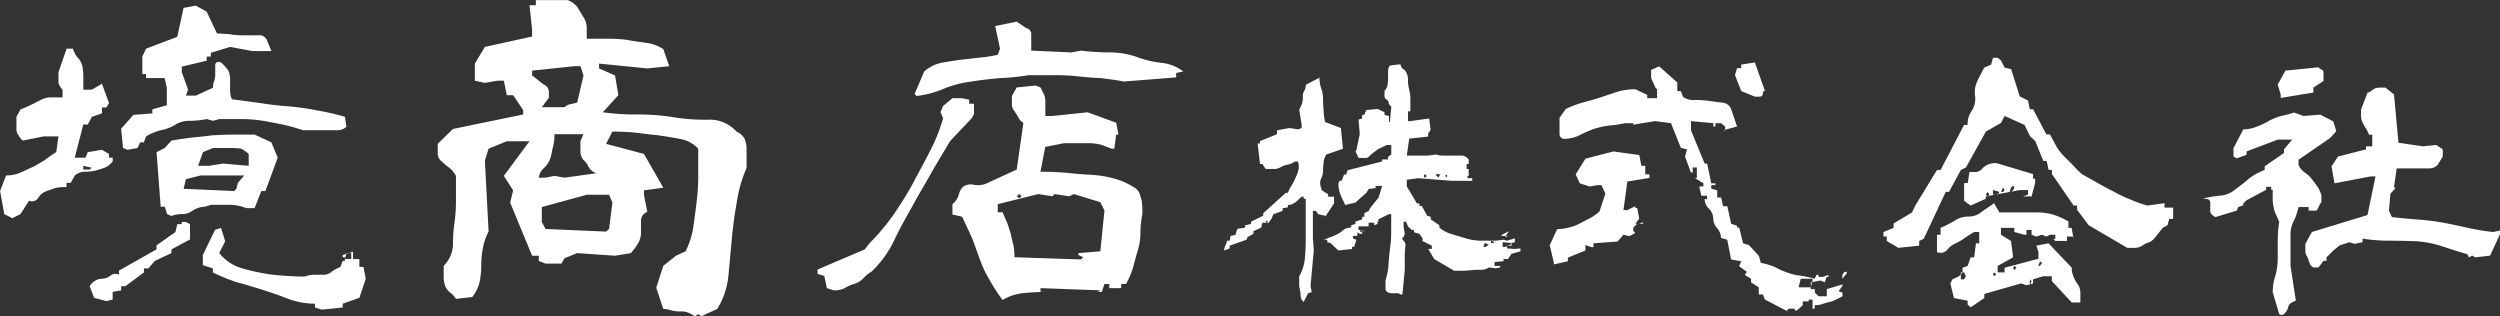 <svg xmlns="http://www.w3.org/2000/svg" width="181.25" height="22.94" viewBox="0 0 181.25 22.94">
  <rect x="0" y="0" width="181.25" height="22.94" fill="#333333" stroke="none"/>
  <defs>
    <style>
      .cls-1 {
        fill: #fff;
        fill-rule: evenodd;
      }
    </style>
  </defs>
  <path id="logo.svg" class="cls-1" d="M632.649,3834.07l1.508-.16v-0.27l1.213-.43,0.458-1.38-0.162-.86h-0.3v-0.57h-0.458v-0.53l-0.755.24v0.16h0.162v0.27h-0.162l-0.161.43a3.445,3.445,0,0,0-.593.32,0.962,0.962,0,0,1-.593.25h-0.7a2.043,2.043,0,0,0-.7.13c-0.593,0-1.158-.03-1.7-0.08a10.269,10.269,0,0,1-1.617-.22,10.861,10.861,0,0,1-1.536-.4,3.386,3.386,0,0,1-1.347-1l0.431-.86-0.3-.97-0.431.14-0.889,1.83v0.73l0.727,0.24v0.29a12.453,12.453,0,0,0,1.8.73c0.62,0.16,1.213.35,1.832,0.54,0.593,0.19,1.24.41,1.833,0.65a5.9,5.9,0,0,0,1.94.35v0.27Zm-15.628-.62,0.458-.11v-0.56l0.62-.11v-0.3h0.3l1.348-1v-0.29h0.323l0.458-.54,1.212-.57v-0.27l1.348-.72v-1.11l-0.3-.16h-0.3v0.16h-0.324l-0.134.57-1.374.97v0.29l-2.722,1.54v0.3a0.537,0.537,0,0,0-.592.05,1.074,1.074,0,0,1-.62.24,0.966,0.966,0,0,0-.512.14,1.153,1.153,0,0,0-.4.4l0.323,0.84Zm17.756-3.05h-0.458l0.108-.43h0.35v0.43Zm-24.572-2.96,0.592-.3,0.62-.97a0.534,0.534,0,0,0,.674-0.21,1.069,1.069,0,0,1,.619-0.49c0.27-.1.485-0.18,0.7-0.24a4.962,4.962,0,0,1,.727-0.05v-0.3h0.3l0.3-.54a1.145,1.145,0,0,1,.7-0.27,3.616,3.616,0,0,0,.781-0.08,5.8,5.8,0,0,0,.674-0.21,1.4,1.4,0,0,0,.592-0.46v-0.27H617.21v-0.27l-0.512-.3-1.024.17-0.162.4h-0.781l0.62-2.4h0.323l0.3-.56,0.728-.25v-0.43h0.323l0.189-.32-0.512-1.4-0.728.43h-0.619v-0.84a6.393,6.393,0,0,0-.054-0.78,1.378,1.378,0,0,0-.3-0.64,1.694,1.694,0,0,1-.4-0.71h-0.458l-0.592,1.7v0.73a0.521,0.521,0,0,0,.08.24,1.162,1.162,0,0,0,.216.3v0.56h-0.835a1.625,1.625,0,0,0-.755.19c-0.269.14-.512,0.27-0.754,0.38s-0.485.22-.7,0.3l-0.3.54V3821a0.691,0.691,0,0,0,.162.43,1.093,1.093,0,0,0,.3.38l1.509-.3h1.078l-0.162,1.14a8.265,8.265,0,0,0-.808.56c-0.27.16-.566,0.35-0.836,0.49-0.3.13-.619,0.29-0.943,0.43a2.591,2.591,0,0,1-1.05.21l-0.432,1.13,0.3,1.67Zm11.531-.16a2.113,2.113,0,0,1,.755-0.14,1.2,1.2,0,0,0,.727-0.21,1.855,1.855,0,0,1,.7-0.3,2.073,2.073,0,0,0,.673-0.16h1.375a3.974,3.974,0,0,1,.619.06,4.464,4.464,0,0,1,.593.18h0.593l0.485-1.24h0.3l0.889-2.42-0.458-1.11-1.212-.56h-1.563c-0.566,0-1.051.03-1.509,0.05-0.458.06-.943,0.11-1.455,0.16-0.485.06-1.024,0.14-1.509,0.22l-0.485.54-0.592.3,0.3,3.96h0.3l0.162,0.53Zm4.715-1.97-0.161.16-3.664-.16,0.161-.7,1.078-.27h3.152l-0.458.54Zm-10.481-1.53-0.161.13h-0.458v-0.27Zm11.371-.14-1.859-.16-1.024.16h-0.782l0.351-.99,0.727-.3h1.455a4.392,4.392,0,0,1,.593.05,2.4,2.4,0,0,1,.539.38v0.86Zm-8.784-1.16,0.728-.13,0.188-.41h0.27l0.161-.43a3.677,3.677,0,0,1,1.078-.45,3.007,3.007,0,0,0,1.051-.41,1.957,1.957,0,0,1,1.051-.27,6.241,6.241,0,0,0,1.212-.13l0.458,0.13,0.458-.13h1.59a10.071,10.071,0,0,1,1.589.13c0.485,0.08,1,.19,1.428.27a15.108,15.108,0,0,1,1.455.41h2.506a0.932,0.932,0,0,0,.647-0.25l-0.108-.72a16.867,16.867,0,0,0-1.994-.46,18.1,18.1,0,0,0-2.1-.3c-0.7-.05-1.4-0.13-2.048-0.24-0.647-.08-1.347-0.19-2.048-0.27a1.592,1.592,0,0,1-.135-0.7v-0.78a1.274,1.274,0,0,0-.161-0.65,4.455,4.455,0,0,0-.485-0.54c-0.27-.08-0.431-0.03-0.431.22v0.62a1.459,1.459,0,0,1-.081.51,1.219,1.219,0,0,0-.081.48l-1.239.57h-0.728l0.162-.43-0.458-1.27v-0.4l1.805-.43v-0.3h0.3v-0.27l1.4-.43,1.617,0.3h1.374l-0.3-.73a0.6,0.6,0,0,0-.674-0.41h-1.051a5.381,5.381,0,0,1-1-.08c-0.324-.02-0.647-0.05-0.917-0.05l-0.754-1.59-0.781-.43-0.889.16-0.459,2.1-2.263.86-0.269.57v1.27H619.9v0.29h1.347l0.162,0.7v1.27l-1.051.3v0.29l-1.374.11-0.889,1,0.135,1.4Zm41.136,12.07,0.243-.16,0.215,0.16,1.159-.53a5.558,5.558,0,0,0,.808-2.38c0.081-.86.162-1.72,0.243-2.61,0.081-.86.188-1.75,0.35-2.64a9.8,9.8,0,0,1,.728-2.59v-1.4a2.144,2.144,0,0,0-.135-0.7,1.2,1.2,0,0,0-.593-0.54,2.6,2.6,0,0,0-2.1-.86,14.168,14.168,0,0,1-2.533-.19,15.972,15.972,0,0,0-2.56-.19,17.762,17.762,0,0,1-2.506-.16l1.132-1.24-0.242-1.43-1.159-.51v-0.35l3.5,0.35,1.589-.16-0.431-1.24a2.959,2.959,0,0,0-1.293-.46c-0.512-.08-0.97-0.13-1.347-0.21a9.918,9.918,0,0,0-1.4-.08h-1.509v-0.76a1.462,1.462,0,0,0-.243-0.81c-0.134-.24-0.3-0.48-0.431-0.72a1.667,1.667,0,0,0-.7-0.51h-2.317V3812H647.7l0.188,1.75v0.52l-3.422.75-0.727,1.21v1.24l0.727,0.16,0.916-.16h0.458l0.216,1.05h0.458l0.728,1.08v0.32l-5.093,1.05-1.1,1.08v0.7a0.721,0.721,0,0,0,.323.6,3.66,3.66,0,0,0,.539.45,2.157,2.157,0,0,1,.458.57v1.72a10.776,10.776,0,0,1-.108,1.67,10.758,10.758,0,0,0-.108,1.59,2.281,2.281,0,0,1-.673,1.54v0.67a1.983,1.983,0,0,0,.08.7,1.058,1.058,0,0,0,.351.54,1.6,1.6,0,0,1,.458.49l1.185-.14a2.879,2.879,0,0,0,.539-1.13,6.347,6.347,0,0,0,.108-1.24,6.722,6.722,0,0,1,.135-1.24,4.04,4.04,0,0,1,.4-1.13l-0.27-5.15,0.27-.86,1.32-.54H647.7l-1.86,2.51,0.674,1.05-0.215.89,1.589,3.85h0.485v0.38l0.485,0.19h1.159l0.215-.38,0.916-.38,2.749,0.19,1.158-.19a5.529,5.529,0,0,0,.512-0.7,1.521,1.521,0,0,0,.216-0.78v-0.86a0.691,0.691,0,0,1,.458-0.65L656,3825.74v-0.32l1.4-.19-1.4-2.45-2.748-.73,0.458-.89c0.593,0,1.185.03,1.724,0.08,0.566,0.08,1.078.14,1.617,0.19,0.512,0.08,1.051.16,1.59,0.27a2.265,2.265,0,0,1,1.293.7v1.86a15.791,15.791,0,0,1-.108,1.94c-0.081.65-.162,1.27-0.242,1.83a5.877,5.877,0,0,1-.566,1.81l-0.7.32-0.916.73-0.512,1.59,0.512,1.54a1.8,1.8,0,0,1,.566.1,2.8,2.8,0,0,0,.7.08,1.3,1.3,0,0,1,.592.11A3.627,3.627,0,0,1,659.693,3834.55Zm-6.224-6.33-0.215.19-4.392-.19-0.269-.51v-1.08l3.26-.89h1.616l0.243,0.57Zm-0.916-4.04-2.317.32-0.727-.13-0.647.13h-0.485a1.1,1.1,0,0,1,.377-0.7,1.848,1.848,0,0,0,.485-0.78c0.081-.29.108-0.59,0.189-0.83a3.553,3.553,0,0,0,.081-0.84h2.1l-0.215.51v0.73a0.967,0.967,0,0,0,.215.62,1.634,1.634,0,0,1,.378.51A0.986,0.986,0,0,0,652.553,3824.18Zm-2.074-4.96-0.243.17h-1.643l0.512-.68v-0.46a0.563,0.563,0,0,0-.243-0.43,3.049,3.049,0,0,1-.485-0.35c-0.161-.13-0.3-0.24-0.485-0.38v-0.35l3.045-.32H651.4l0.215,0.67-0.458,1.97ZM682,3833.37a3.635,3.635,0,0,1,1.617-.51c0.647-.06,1.266-0.08,1.913-0.08h3.664l0.189-.57h0.35v0.3h0.862v-0.3h0.351a5.649,5.649,0,0,0,.511-1.19c0.108-.4.216-0.83,0.351-1.26a4.635,4.635,0,0,0,.188-1.32,6.347,6.347,0,0,1,.135-1.27v-0.54a4.238,4.238,0,0,0-.054-0.51c-0.054-.19-0.108-0.35-0.161-0.51a0.893,0.893,0,0,0-.3-0.35,5.209,5.209,0,0,0-1.536-.7,8.179,8.179,0,0,0-1.724-.27c-0.566-.03-1.159-0.08-1.7-0.14-0.593-.05-1.213-0.08-1.913-0.08l0.35-1.8,1.374-.27h1.8a4,4,0,0,1,.862.11c0.3,0.1.539,0.21,0.782,0.29h0.188l0.135-1.02H690.4l-0.162-.86-2.075-.76-2.559.27H685.1v-1.02a1.541,1.541,0,0,0-.081-0.51c-0.081-.14-0.162-0.33-0.269-0.54l-0.351-.14-1.374.14-0.35.62v0.56a0.722,0.722,0,0,0,.189.54c0.107,0.16.188,0.3,0.269,0.43a0.8,0.8,0,0,0,.377.41l-0.485,3.39-2.236,1.03a1.618,1.618,0,0,1-.862.08,0.981,0.981,0,0,0-.782.13,1.164,1.164,0,0,0-.323.59,1.371,1.371,0,0,1-.458.68v0.75l0.7,0.16c0.216,0.46.459,0.97,0.7,1.51,0.242,0.57.4,1.11,0.593,1.59a7.339,7.339,0,0,0,.7,1.48A12.077,12.077,0,0,0,682,3833.37Zm-12.232-.7a1.7,1.7,0,0,0,.781-0.16,2.538,2.538,0,0,1,.674-0.3,1.524,1.524,0,0,0,.7-0.43,2.272,2.272,0,0,1,.566-0.46,7.588,7.588,0,0,0,1.671-2.32c0.377-.8.835-1.61,1.293-2.42,0.431-.81.916-1.59,1.347-2.37,0.458-.81.943-1.59,1.4-2.37l1.563-1.65,0.162-.29v-0.76h-0.351v-0.29l-0.512-.11h-0.7l-0.674.56-0.188.46,0.188,0.43a12.377,12.377,0,0,1-.943,2.37c-0.4.79-.835,1.57-1.212,2.29-0.4.76-.889,1.51-1.374,2.24a16.174,16.174,0,0,1-1.8,2.16l-0.351.45-3.422,1.46v0.32l0.485,0.14,0.189,0.89Zm19.318,0-0.188.11h-4.149v-0.27Zm-1.239-2.4-0.162.16-4.822-.16a4.96,4.96,0,0,0-.081-0.89c-0.081-.3-0.135-0.54-0.189-0.81-0.081-.24-0.162-0.51-0.242-0.75-0.108-.22-0.216-0.51-0.351-0.81h-0.35v-0.59l2.937-.73,1.024,0.16,0.161-.16,1.051,0.16,0.35-.16,1.913,0.59,0.3,0.6-0.3,2.96-1.589.13v0.14Zm-4.473-4.42-0.161.14-0.189-.14,0.189-.16Zm-7.6-7.27a7.23,7.23,0,0,0,1.994-.54,7.809,7.809,0,0,1,1.994-.51c0.674-.11,1.374-0.19,2.075-0.25a15.782,15.782,0,0,0,2.047-.21h1.833a15.415,15.415,0,0,1,1.7.08c0.512,0.05,1.051.11,1.644,0.13,0.565,0.06,1.158.14,1.724,0.25l3.8-.3v-0.32l0.512-.11a3.1,3.1,0,0,0-1.536-.62,7.442,7.442,0,0,1-1.913-.46,5.974,5.974,0,0,0-1.886-.3,17.7,17.7,0,0,1-2.075-.13l-0.7.13-2.91-.13v-1.27a0.5,0.5,0,0,0-.377-0.37l-0.674-.46-1.563.32,0.351,1.64-0.162.44a8.8,8.8,0,0,1-1.374.21c-0.458.06-.943,0.11-1.374,0.16-0.458.06-.943,0.14-1.374,0.22a2.725,2.725,0,0,0-1.213.62l-0.7,1.64Zm28.054,14.93,0.323-.63,0.259-.08-0.086-.46,0.237-2.56-0.065-.88v-1.99h0.216l0.172,0.24,0.5,0.11v0.08l0.647-.97v-0.49h-0.431v-0.18l-0.453-.28-0.086-.28a0.822,0.822,0,0,1,.043-0.6,1.175,1.175,0,0,0,.129-0.56c0-.19.022-0.41,0.044-0.63a1.313,1.313,0,0,1,.194-0.53l1.207-.41-0.151-1.51-1.143-.43a4.306,4.306,0,0,1-.107-0.78c-0.022-.28-0.044-0.58-0.044-0.86a2.331,2.331,0,0,0-.129-0.8,2.1,2.1,0,0,1-.129-0.78l-0.992.52a0.854,0.854,0,0,1-.108.43,0.79,0.79,0,0,0-.108.48,1.4,1.4,0,0,1-.064.47,4.766,4.766,0,0,0-.194.45l0.172,1.04v0.26l-0.259.1-0.625-.1-0.905.17v0.28l-1.229.5v0.17h-0.173l0.173,1.49h0.172l0.238,0.36h0.6a0.89,0.89,0,0,0,.518-0.15,1.742,1.742,0,0,1,.517-0.17,1.256,1.256,0,0,0,.474-0.22h0.237a1.342,1.342,0,0,1,.022.65,3.117,3.117,0,0,1-.216.56,4.3,4.3,0,0,1-.28.54,2.74,2.74,0,0,0-.259.52h-0.15l-1.639,1.48v0.18l-0.884.43v0.17l-0.431.09v0.17l-0.561.09-0.15.45-0.345.06-0.065.35h-0.173l-0.215.56v0.15l0.388-.15v-0.2l1.229-.43,0.064-.19,0.432-.24v-0.19l0.56-.26,0.086-.35h0.388a0.119,0.119,0,0,0,.13-0.08,0.383,0.383,0,0,1,.129-0.17l0.151-.37,0.668-.24v-0.19l0.388-.07v-0.17a0.665,0.665,0,0,0,.3-0.06,1.494,1.494,0,0,0,.237-0.13,1.386,1.386,0,0,0,.259-0.24c0.086-.07.151-0.13,0.194-0.17h0.151v0.15h0.151v2.91q0,0.735-.065,1.44a3.171,3.171,0,0,1-.409,1.27v0.54a1.684,1.684,0,0,0,.064.48,3.116,3.116,0,0,1,.044.45A0.6,0.6,0,0,0,703.826,3833.51Zm7.007-.54h0.151l0.172-1.79v-1.14a5.417,5.417,0,0,1,.043-0.56,0.471,0.471,0,0,0-.215-0.48v-0.19h0.086l0.086-.24-0.086-.54v-0.34h0.172l0.151,0.34,0.259,0.26h0.172v0.17l0.389,0.11,0.237,0.33v0.17h-0.065l0.733,0.36v0.24h-0.259l0.431,0.73,1.445,0.85H715.4c0.194,0,.41-0.03.647-0.05,0.216-.02.41-0.02,0.647-0.02a0.944,0.944,0,0,0,.56-0.17l0.5,0.06,0.324-.06v-0.11h-0.41v-0.28l0.647-.06v-0.16h0.323l0.259-.38,0.647-.18v-0.21l-0.41.04-0.561-.04v-0.2H718.9v-0.19l0.237-.06v-0.28l-0.561.17-0.258-.07-0.561.07h-1.121a4.013,4.013,0,0,1-1.056-.17c-0.345-.11-0.69-0.2-1.014-0.31a2.31,2.31,0,0,1-.9-0.47v-0.17l-0.625-.43v-0.18l-0.259-.08-0.388-.71h-0.172v-0.18H712.04l-0.733-1.23v-0.49l0.819-.11,2.458,0.19h1.466v-0.19h-0.345v-0.17h0.086v-0.5H715.64v-0.36h0.151v-0.33a0.677,0.677,0,0,0-.517-0.28H714a1.5,1.5,0,0,1-.561-0.08l-0.582.08h-1.552l0.173-1.23,1.379-.15v-0.28h0.065l0.108-.24-0.108-.79-1.358.19h-0.173v-0.71h0.173v-0.84a2.794,2.794,0,0,0-.086-0.73,2.738,2.738,0,0,1-.087-0.76,1.013,1.013,0,0,0-.237-0.65l-0.215-.17-0.108-.26-0.755.09a0.712,0.712,0,0,0-.129.45v0.52a3.267,3.267,0,0,1-.043.47,0.8,0.8,0,0,1-.216.39v0.35a0.326,0.326,0,0,0,.129.28,0.33,0.33,0,0,1,.173.23,0.37,0.37,0,0,0,.194.28l-0.108,1.13h-0.064v-0.44l-0.324-.08v-0.2l-0.5-.23-0.819.08-0.151.35h-0.151v0.26l-0.259.08,0.087,1.06-0.259,1.21h-0.065l0.237,0.51h0.518a0.29,0.29,0,0,0,.216-0.08c0.064-.07.107-0.11,0.172-0.17l0.474-.37,0.669-.32h0.323v0.69l-0.237.17v0.19h-0.431v0.15l-2.5.63-0.108.32h-0.151l-0.172.45h-0.151l-0.087.18a2.394,2.394,0,0,0,.044.43,2.573,2.573,0,0,0,.107.39,2.79,2.79,0,0,0,.173.38c0.065,0.13.108,0.26,0.172,0.37l0.733-.17,0.8-.71,0.173-.28,0.5-.07v-0.15h0.475l-0.259.84-0.625.78-0.086.19-0.324.17v0.26h-0.151v0.18l-0.5.17v0.17l-0.3.09v0.17a0.856,0.856,0,0,0-.561.17,1.877,1.877,0,0,1-.431.3,3.546,3.546,0,0,1-.5.22c-0.173.06-.323,0.13-0.5,0.19h0.259v0.18l0.237,0.06,0.56,0.54,0.992-.11v-0.15h0.151l0.151-.45V3829l-0.237-.1v-0.18h0.323v-0.26l0.173,0.11h0.172v-0.19h0.237l-0.5-.09v-0.26h0.734v-0.26h0.409v0.18l0.237-.09v-0.17h0.065v-0.17l0.755-.37h0.172v1.23a8.208,8.208,0,0,1-.086,1.25c-0.043.39-.086,0.8-0.108,1.18a4.623,4.623,0,0,1-.216,1.13v0.69a0.43,0.43,0,0,0,.216.21,0.864,0.864,0,0,0,.259.04H710.6A0.314,0.314,0,0,1,710.833,3832.97Zm6.424-3.62-0.237.17h-0.172l0.107-.28Zm1.553,0-0.345.17h-0.216v-0.34l0.647,0.06Zm-1.143-.17-0.086.06h-0.173v-0.17Zm0.8-.37,0.172-.09h-0.172l0.258-.34-0.56.28v0.06h0.3v0.09Zm-10.392-.43-0.086.08-0.086-.08,0.086-.09Zm-6.856-.69-0.086.08-0.064-.08,0.064-.09Zm11.491-3.21h-0.151v-0.2h0.151v0.2Zm0.949-.11-0.043.11-0.173-.11v-0.15l0.3,0.06Zm0.582,0-0.065.11-0.086-.11,0.086-.09ZM739,3834.24l-0.151-.11L739,3834h0.431v0.13h0.151l0.431-.38v-0.28h0.431v-0.13h0.28V3834h0.151v-0.25a2.145,2.145,0,0,0,.518-0.07,3.511,3.511,0,0,1,.5-0.15,2.776,2.776,0,0,0,.5-0.17c0.151-.09.324-0.15,0.5-0.26v-0.26l-0.28-.11,0.28-.39v-0.1l-1.142.34v0.52h-0.582l-0.281-.26v-0.26H740.6v-0.49l0.711-.13,0.3,0.13,0.13-.39h0.129v-0.15l-0.41.15h-0.3v-0.15h-0.151l-0.13.28a8.977,8.977,0,0,0-.991-0.22,3.7,3.7,0,0,1-1.014-.24,4.7,4.7,0,0,1-.862-0.38,4.742,4.742,0,0,0-1.035-.31l-0.151-.51-0.711-.78-0.431-.13-0.281-1.14h-0.151v-0.13l-0.431-.15-0.28-1.27h-0.3l-0.151-.63h-0.28v-0.52l-0.431-.12v-0.26h0.3v-0.13h-0.3l-0.3-1.43H732.9l-0.991-2.41v-0.67l1.617,0.15v0.24h0.151v-0.24h0.409l0.3,0.24v0.28h-0.151l1.013-.28-0.431-1.27a0.736,0.736,0,0,0-.647-0.46c-0.344-.04-0.646-0.08-0.927-0.12a6.236,6.236,0,0,0-1.034-.07,1.272,1.272,0,0,1-.884-0.24l-0.151-.41h-0.259v-0.62l-1.315-1.17-0.582.26v0.39a0.665,0.665,0,0,0,.086.39c0.043,0.09.086,0.19,0.151,0.32a0.447,0.447,0,0,0,.194.3v0.65h-0.711v-0.24l-0.863-.41a4.576,4.576,0,0,0-1.358.2c-0.453.15-.841,0.28-1.229,0.41-0.409.13-.8,0.24-1.25,0.36a8.022,8.022,0,0,0-1.208.46l-0.452.64v1.23a0.374,0.374,0,0,0,.3.3,2.7,2.7,0,0,0,1.077-.23,10.474,10.474,0,0,1,1.078-.48,6.114,6.114,0,0,1,1.165-.26,8.994,8.994,0,0,0,1.142-.17h0.582v0.11l1.574-.26,1.164,0.15,0.712,1.79,0.452,0.11-0.15.52,0.431,1.16h0.129v-0.37h0.3v0.76h-0.151l0.625,0.39v0.23h-0.3l0.151,0.67h0.41v0.24H732.9a0.974,0.974,0,0,0,.324.71,1.057,1.057,0,0,1,.3.71,1.065,1.065,0,0,0,.28.69,1.125,1.125,0,0,1,.28.71l0.453,0.13,0.28,1.43,0.733,0.13-0.151.36,0.561,0.41-0.151.22,0.453,0.28v0.26l0.56,0.36v0.52h0.3l0.151,0.37Zm1.724-2.28-0.129.49h-0.884l0.151-.62h0.862v0.13Zm2.156-.13,0.324-.39v-0.11h-0.173l-0.151.22v0.28Zm-20.912-1.04,1.013-.23v-0.26l1.272-.52v-0.39l0.453,0.15h0.129v-0.28l1.747-.13,0.431-.49,0.431,0.1,0.431-.23-0.151-.15v-0.24l0.281-.28h0.431v-0.11l-0.28.11h-0.281l0.281-.37-0.151-.77h-0.13v-0.13l-0.582.28h-0.28l0.28-2.07,1.6-.26v-0.26h-0.3v-0.62h-0.281l-0.15-.78-1.876-.26-2.027.52-0.711,1.14,0.3,0.65,0.711,0.23,0.561-.1h0.3l0.28,0.62-0.431,1.3a4.38,4.38,0,0,1-.626.45c-0.258.13-.517,0.26-0.754,0.39a2.93,2.93,0,0,1-.776.3,3.288,3.288,0,0,1-.906.13l-0.539,1.16,0.3,1.29v0.11Zm14.574-12.16h0.3a0.382,0.382,0,0,0,.215-0.06,0.29,0.29,0,0,0,.065-0.22,0.125,0.125,0,0,1,.151-0.13l-0.733-2.07-0.992.15v0.26h-0.3l-0.151.5,0.453,1.16Zm15.642,15.27,0.992-.67v-0.3l2.652-.76,0.409,0.13,0.474-.13v-0.3l0.733-.22h0.626V3832l1.444,1.55h0.625v-0.69a1.052,1.052,0,0,0-.172-0.6,2.629,2.629,0,0,1-.324-0.58,1.675,1.675,0,0,1-.129-0.65l-1.681-1.77-0.884.17,0.151,0.46v0.49l-2.458.65v0.34h-0.5v-0.47l1.121-.62-0.151-1.19-0.733-.45v-0.5h0.97v0.3l0.733,0.2h0.151v-0.35h0.367v0.35l0.345,0.13,0.409-.13,0.324,0.13,0.258-.13h0.388v0.3h-0.151l0.151,0.15h0.841v-0.32h0.474v0.17l-0.129-.8h-0.237v-0.47a5.568,5.568,0,0,0-1.143-.5,4.282,4.282,0,0,0-1.229-.15h-2.63l-0.388-.67c-0.3.22-.625,0.43-0.905,0.63a1.426,1.426,0,0,1-.949.34,1.823,1.823,0,0,0-1.035.32,9.61,9.61,0,0,1-.991.5v0.5h-0.259v1.25a0.618,0.618,0,0,0,.733-0.15,1.534,1.534,0,0,1,.625-0.48,4.768,4.768,0,0,0,.69-0.41c0.194-.13.41-0.28,0.647-0.41h0.366v0.82h-0.237l-0.129,1.02h-0.259l-0.215.62-0.367.13v0.34l-0.259.28-0.474.22-0.151.3,0.259,1.06,0.992,0.19v0.28Zm4.42-1.9-0.13.3v-0.43Zm-4.765-.35-0.129.22h-0.237v-0.5h0.237Zm2.2-.15-0.151.15-0.086-.15,0.086-.13Zm1.466-.47-0.151.17-0.086-.17,0.086-.13Zm1.854-.35-0.151.22H757.1l0.107-.34Zm-10.413-1.09,1.509-.16v-0.34l0.324-.15,1.6-3.41h0.237l0.863-1.59,0.366-.18,1.445-2.6,1.1-.63,0.259-.5,1.444,0.65,0.388,0.8,0.388,0.37,0.582,1.44h0.238l0.151,0.65h0.237v0.3l1.573,2.28H759.9v0.31l0.841,1.12,2.8,1.64h0.539a1.075,1.075,0,0,0,.582-0.18,1.462,1.462,0,0,1,.474-0.23,1.242,1.242,0,0,0,.474-0.41l0.5-.63,0.345-.19,0.129-.46h0.281v-0.82h-0.625v-0.32l-1.229.17a8.248,8.248,0,0,1-1.229-.43,9.068,9.068,0,0,1-1.186-.56c-0.41-.21-0.8-0.41-1.164-0.62s-0.776-.43-1.186-0.67a6.512,6.512,0,0,1-.647-0.65c-0.215-.21-0.409-0.41-0.625-0.62a3.972,3.972,0,0,1-.56-0.71c-0.151-.29-0.324-0.59-0.475-0.89h-0.258l-0.971-1.83h-0.237l-0.129-.63-0.6-.3-0.625-1.98-0.474-.11-0.259-.52-0.237-.19H753.8l-0.129.49-0.5.22c-0.173.32-.324,0.6-0.474,0.93a1.87,1.87,0,0,0-.195,1.12,1.584,1.584,0,0,1-.237,1.08,1.676,1.676,0,0,0-.3,1.03h-0.259l-1.7,3.26h-0.259l-1.574,2.58-0.237.5-1.337.8v0.32l-0.733.3v0.33h0.237v0.32Zm5.239-3.07,1.1-.49v-0.17l2.457-.46h0.6v0.33l-0.367.13h0.626l0.258-.97v-0.31h-0.151v-0.34l-2.673-.8a1.807,1.807,0,0,0-.5.07,1.349,1.349,0,0,0-.5.32,0.672,0.672,0,0,1-.474.26H752.1l-0.129.8h-0.259v1.29Zm1.358-.79-0.129.13-0.129-.13,0.129-.2Zm0.733-.2-0.129.2H753.8v-0.33Zm0.367-.13-0.108.13h-0.151l0.151-.32Zm0.625,0-0.151.13h-0.108l0.108-.32Zm0.086-.19-0.086.19-0.151-.19,0.151-.13Zm19.2,9.18a0.289,0.289,0,0,0,.409-0.06,1.14,1.14,0,0,0,.237-0.41,0.458,0.458,0,0,1,.194-0.32,1.817,1.817,0,0,1,.367-0.18l-0.388-2.54v-2.24a2.106,2.106,0,0,1,.259-1.04,4.637,4.637,0,0,0,.323-0.97h0.733v0.26h0.582l0.345-.65v-0.47a3.116,3.116,0,0,0-.259-0.58c-0.129-.18-0.28-0.39-0.431-0.58a2.061,2.061,0,0,0-.517-0.48,1.3,1.3,0,0,1-.453-0.56v-0.37l2.285-1.57,0.453-.5-0.216-.71-0.948-.49-1.208.1-0.689-.25a9.707,9.707,0,0,1-.949.25,3.988,3.988,0,0,0-.9.37,5.048,5.048,0,0,1-.884.41,2.555,2.555,0,0,1-.949.19l-0.711,1.36v0.61l0.237,0.13,0.711-.26v-0.24l2.264-.86H775.5l-0.6.71v0.26l-1.4.97v0.26a4.578,4.578,0,0,0-1.078.58c-0.3.26-.646,0.54-1.013,0.8a1.936,1.936,0,0,1-1.186.49,7.412,7.412,0,0,0-1.229.22,1.288,1.288,0,0,1,.41.04,0.282,0.282,0,0,1,.151.3v0.5a0.365,0.365,0,0,0,.151.34l0.215,0.15,1.553-.47,0.108-.26,0.366-.13v-0.13l0.237-.23,1.423-.76v-0.21h0.367v0.21h0.107v0.65a2.584,2.584,0,0,0,.065.6,1.926,1.926,0,0,0,.173.54c0.086,0.19.172,0.39,0.237,0.54a8.16,8.16,0,0,0-.108,1.27v1.36a4.892,4.892,0,0,1-.173,1.27,3.926,3.926,0,0,0-.194,1.19Zm2.479-3.38H777.4l0.367-.48h0.216v-0.25l0.5-.5,0.453-.37,0.712-.23,0.366,0.12,0.582-.12v-0.26a12.549,12.549,0,0,0,1.962.15c0.668,0,1.337.02,1.962,0.04a7.621,7.621,0,0,1,1.854.37c0.582,0.19,1.186.39,1.811,0.56l0.129,0.24,0.237-.13,0.216,0.13,1.078-.13,0.733-1.58v-0.24l-0.5.11a14.443,14.443,0,0,1-1.832-.3c-0.6-.13-1.186-0.26-1.768-0.37a18.316,18.316,0,0,0-1.833-.23c-0.668-.05-1.293-0.11-1.919-0.18l-0.215-.47,0.108-1.23,0.366-.39-0.108-.1,0.194-1.34H785.4a0.856,0.856,0,0,0,.647-0.26l0.366-.6v-0.52l-0.474-.32-0.949.1-1.789-.26-0.324-3.51-0.625-.49h-0.323a1.719,1.719,0,0,0-.388.04,1.907,1.907,0,0,0-.3.19,0.5,0.5,0,0,1-.28.13l-0.475,1.23v0.45a1.119,1.119,0,0,0,.13.52,1.918,1.918,0,0,0,.237.41,4.559,4.559,0,0,1,.215.45H781.3v0.84h-0.453v0.22l-2.027.52-0.474.71,0.216,1.23,2.63-.5h0.345l-0.582,2.8-4.032,1.23-0.474.86v0.48a0.691,0.691,0,0,0,.129.43,3.086,3.086,0,0,1,.151.41A0.629,0.629,0,0,0,777.033,3831.01Zm-2.372-12.29,2.372-.39v-0.36l0.733-.48v-0.62a0.209,0.209,0,0,0-.129-0.2,0.64,0.64,0,0,1-.238-0.17l-2.393.24-0.56,1.01,0.215,0.71v0.26Z" transform="translate(-609.312 -3811.62)"/>
</svg>
